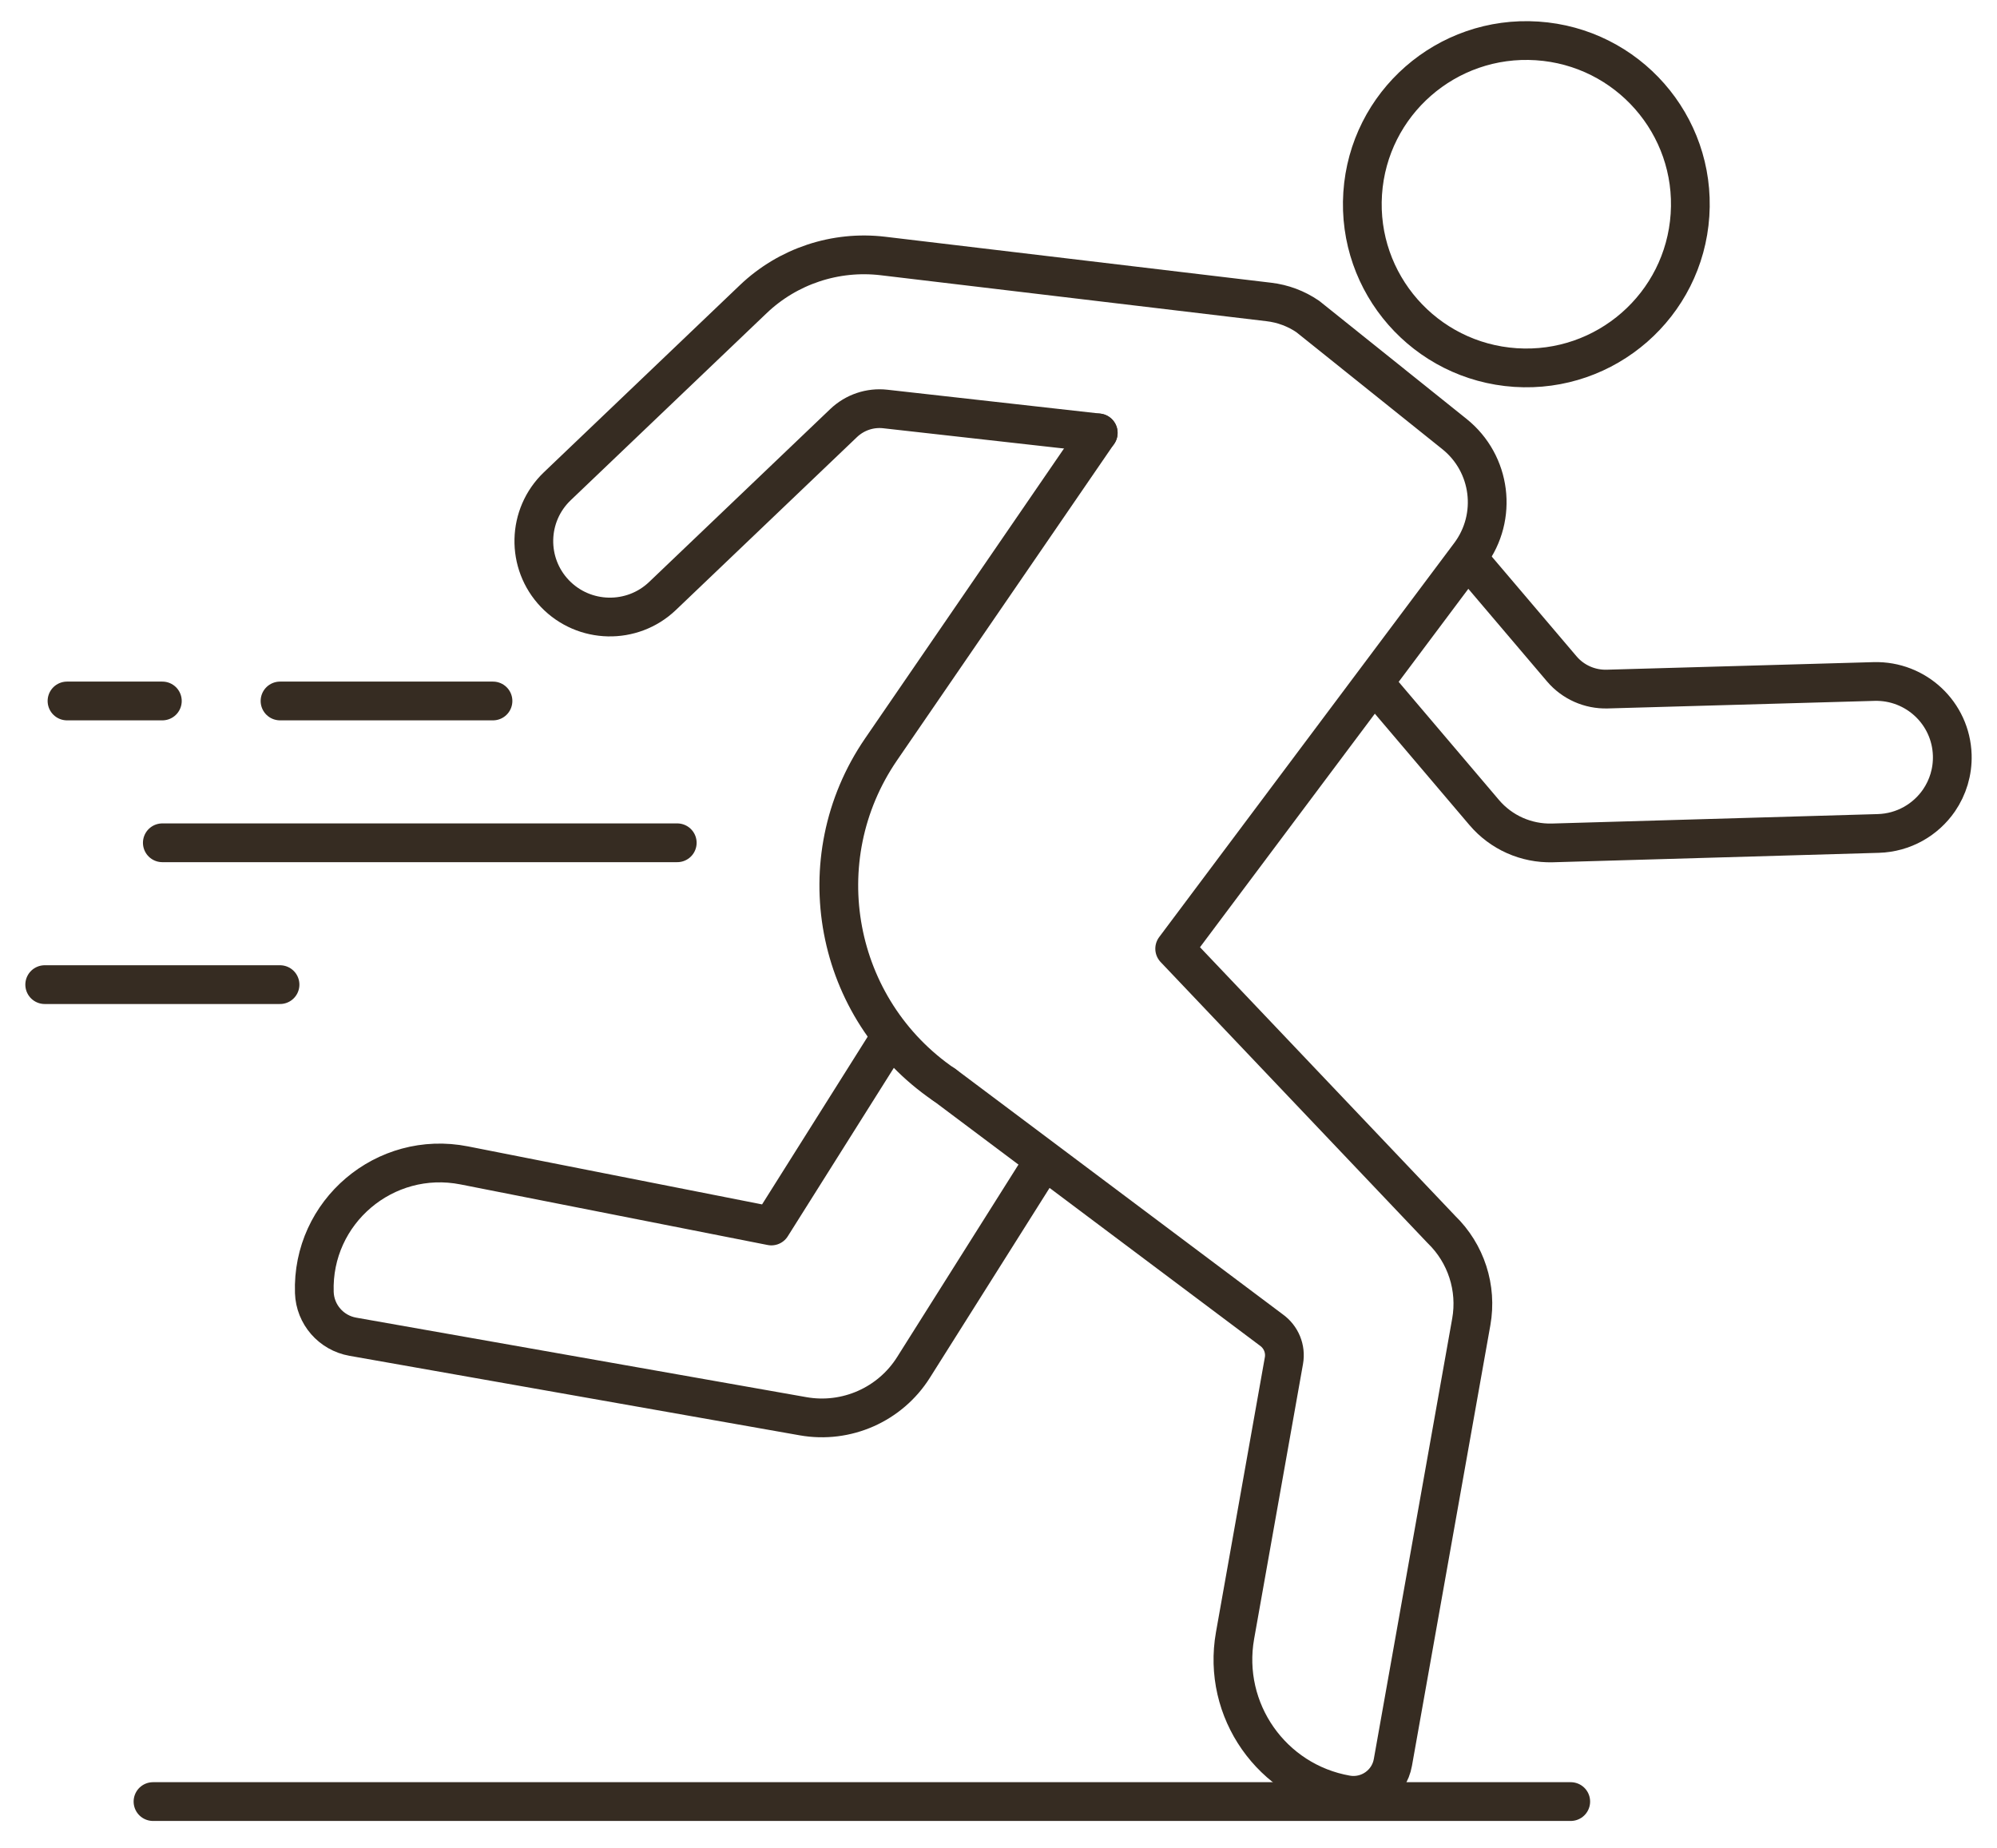 <svg width="67" height="62" viewBox="0 0 67 62" fill="none" xmlns="http://www.w3.org/2000/svg">
<path d="M31.671 36.383C27.975 33.858 27.032 28.825 29.559 25.138L36.845 14.521" stroke="#362C22" stroke-width="1.3" stroke-linecap="round" stroke-linejoin="round"/>
<path d="M46.28 23.116L49.796 27.255C50.364 27.924 51.206 28.298 52.084 28.274L63.018 27.957C63.868 27.932 64.608 27.497 65.055 26.847C65.35 26.415 65.516 25.892 65.499 25.328C65.455 23.923 64.282 22.822 62.875 22.86L53.922 23.114C53.337 23.13 52.777 22.882 52.398 22.436L49.272 18.758" stroke="#362C22" stroke-width="1.3" stroke-linecap="round" stroke-linejoin="round"/>
<path d="M36.847 14.52L29.702 13.719C29.188 13.661 28.678 13.835 28.305 14.19L22.228 19.991C21.21 20.963 19.593 20.927 18.618 19.912C17.644 18.895 17.68 17.282 18.698 16.31L25.272 10.035C26.431 8.928 28.029 8.397 29.624 8.587L42.571 10.129C43.04 10.184 43.49 10.352 43.879 10.619L48.797 14.559C50.033 15.55 50.259 17.337 49.31 18.604L39.411 31.823L48.358 41.239C49.189 42.043 49.564 43.205 49.362 44.34L46.732 59.117C46.603 59.844 45.907 60.329 45.179 60.202C42.667 59.762 40.992 57.369 41.436 54.863L43.076 45.642C43.147 45.246 42.982 44.846 42.653 44.612L31.675 36.382" stroke="#362C22" stroke-width="1.3" stroke-linecap="round" stroke-linejoin="round"/>
<path d="M34.899 39.127L30.648 45.868C29.862 47.115 28.396 47.762 26.945 47.506L11.835 44.838C11.109 44.709 10.571 44.092 10.546 43.357C10.455 40.65 12.914 38.566 15.577 39.092L25.88 41.124L29.707 35.047" stroke="#362C22" stroke-width="1.3" stroke-linecap="round" stroke-linejoin="round"/>
<path d="M56.7 7.212C56.901 4.187 54.605 1.572 51.572 1.372C48.539 1.172 45.919 3.463 45.718 6.488C45.518 9.514 47.814 12.129 50.846 12.329C53.879 12.529 56.5 10.238 56.7 7.212Z" stroke="#362C22" stroke-width="1.3" stroke-linecap="round" stroke-linejoin="round"/>
<path d="M52.699 60.431H5.133" stroke="#362C22" stroke-width="1.3" stroke-linecap="round" stroke-linejoin="round"/>
<path d="M5.447 23.513H2.248" stroke="#362C22" stroke-width="1.3" stroke-linecap="round" stroke-linejoin="round"/>
<path d="M16.54 23.513H9.395" stroke="#362C22" stroke-width="1.3" stroke-linecap="round" stroke-linejoin="round"/>
<path d="M22.722 28.27H5.446" stroke="#362C22" stroke-width="1.3" stroke-linecap="round" stroke-linejoin="round"/>
<path d="M9.395 33.028H1.5" stroke="#362C22" stroke-width="1.3" stroke-linecap="round" stroke-linejoin="round"/>
</svg>

